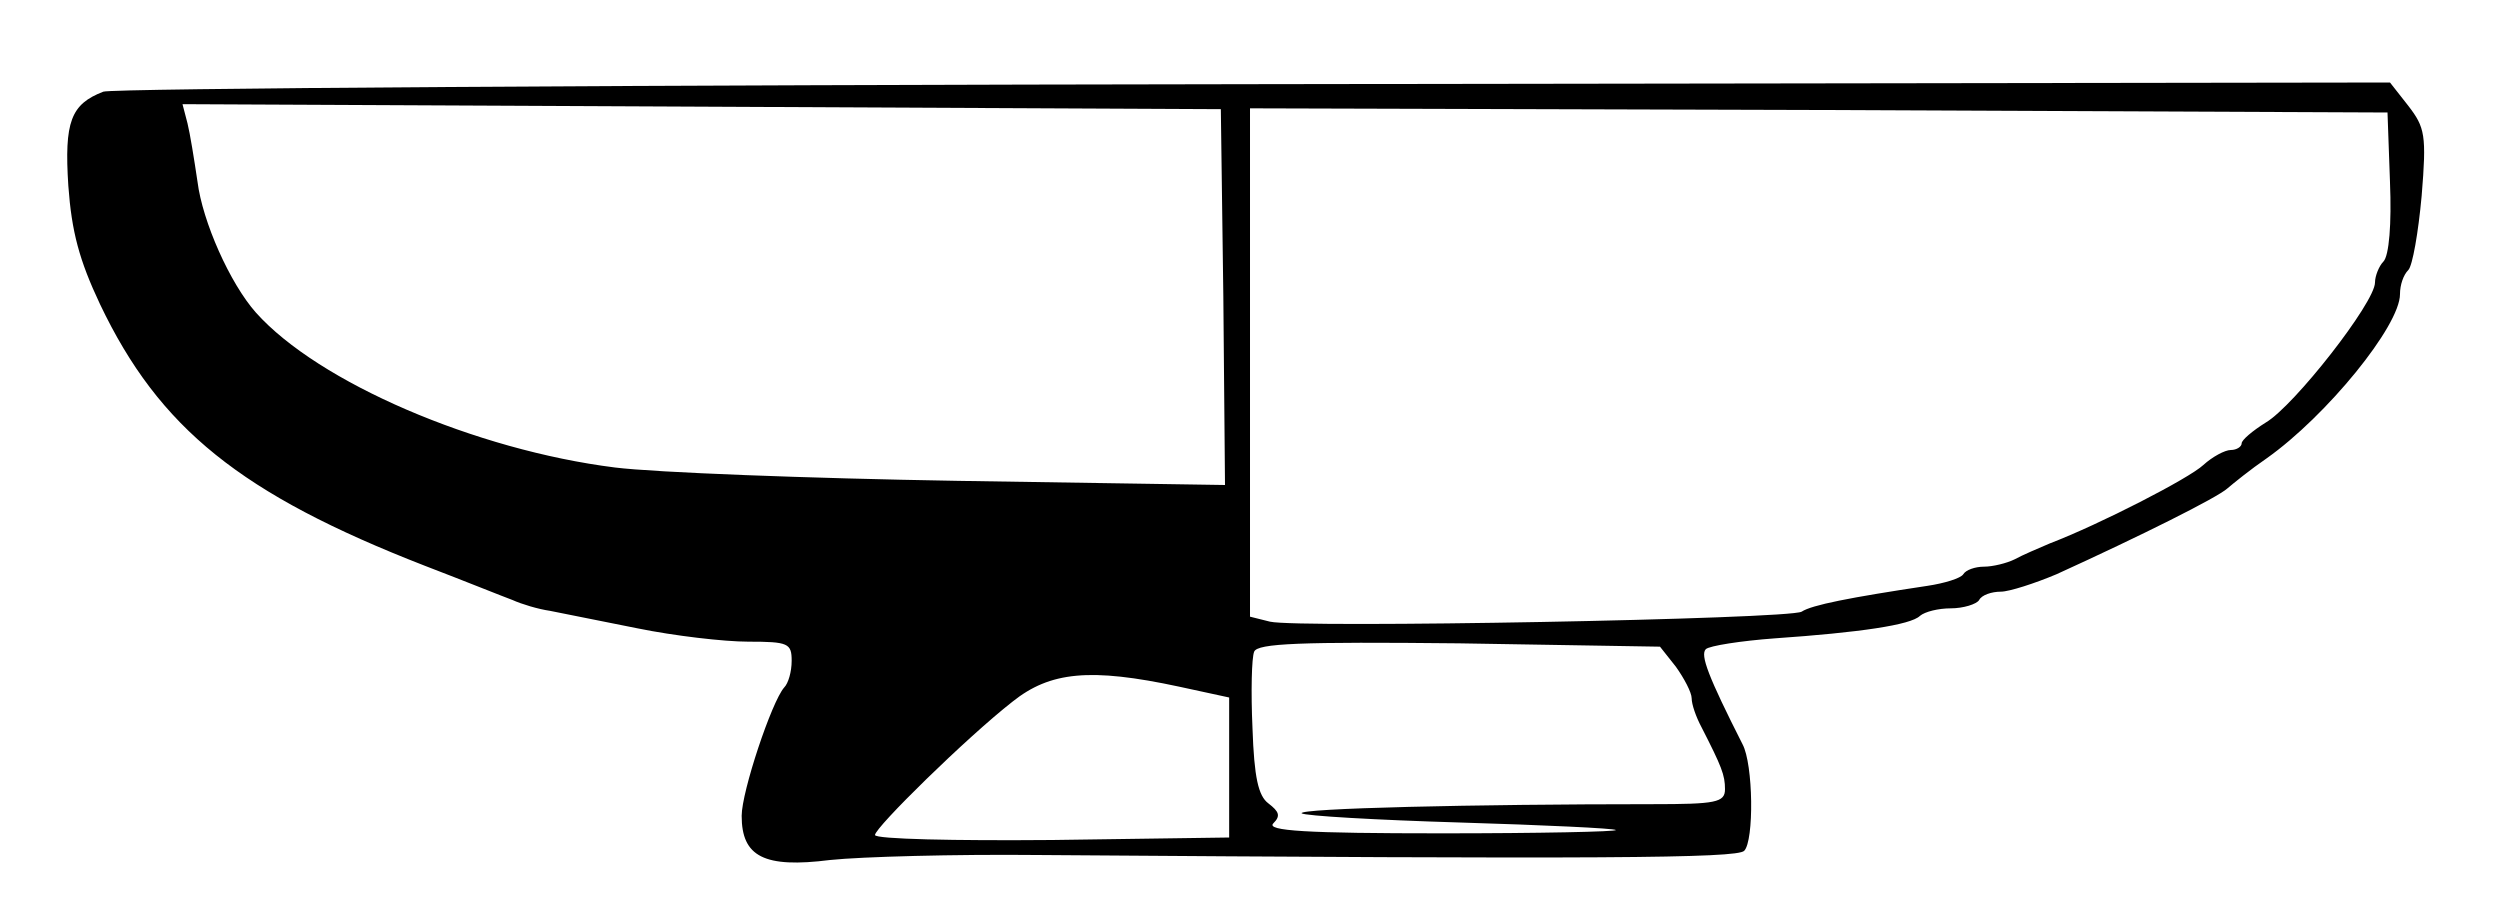 <?xml version="1.0" standalone="no"?>
<!DOCTYPE svg PUBLIC "-//W3C//DTD SVG 20010904//EN"
 "http://www.w3.org/TR/2001/REC-SVG-20010904/DTD/svg10.dtd">
<svg version="1.0" xmlns="http://www.w3.org/2000/svg"
 width="300pt" height="108pt" viewBox="0 0 300 108"
 preserveAspectRatio="xMidYMid meet">
<g transform="translate(0,108) scale(0.1,-0.1)"
fill="#000000" stroke="none">
<path d="M124 970 c-39 -15 -47 -36 -42 -113 4 -55 13 -89 38 -142 71 -149
169 -228 390 -314 47 -18 94 -37 105 -41 11 -5 31 -11 45 -13 14 -3 61 -12
105 -21 44 -9 104 -16 133 -16 48 0 52 -2 52 -23 0 -13 -4 -27 -9 -32 -15 -17
-51 -125 -51 -154 0 -49 27 -63 106 -53 38 4 150 7 249 6 676 -5 839 -4 848 5
12 12 11 104 -2 128 -41 81 -51 107 -44 114 4 4 42 10 83 13 101 7 163 16 174
27 6 5 22 9 37 9 15 0 31 5 34 10 3 6 15 10 26 10 10 0 41 10 67 21 101 46
193 92 205 103 7 6 28 23 47 36 72 51 160 159 160 197 0 11 4 23 10 29 5 5 12
45 16 89 6 73 4 82 -16 108 l-22 28 -1362 -2 c-749 -1 -1371 -5 -1382 -9z
m1344 -246 l2 -226 -322 5 c-178 3 -362 10 -410 16 -167 21 -356 102 -431 186
-31 35 -64 109 -70 157 -4 27 -9 58 -12 70 l-6 23 623 -3 623 -3 3 -225z
m1400 137 c2 -49 -1 -88 -8 -95 -5 -5 -10 -17 -10 -25 0 -24 -97 -148 -131
-168 -16 -10 -29 -21 -29 -25 0 -4 -6 -8 -13 -8 -7 0 -22 -8 -33 -18 -17 -16
-124 -71 -184 -94 -14 -6 -33 -14 -42 -19 -10 -5 -27 -9 -37 -9 -11 0 -22 -4
-25 -9 -3 -5 -23 -11 -43 -14 -93 -14 -139 -23 -151 -31 -15 -9 -604 -20 -638
-12 l-24 6 0 305 0 305 683 -2 682 -3 3 -84z m-857 -581 c10 -14 19 -31 19
-38 0 -7 5 -22 12 -35 24 -47 28 -57 28 -74 0 -16 -11 -18 -87 -18 -214 0
-426 -5 -421 -11 4 -3 89 -8 190 -11 100 -3 185 -7 187 -9 2 -2 -92 -4 -209
-4 -163 0 -211 3 -202 12 9 9 7 14 -6 24 -12 9 -17 31 -19 90 -2 44 -1 85 2
92 4 10 55 12 246 10 l241 -4 19 -24z m-596 -24 l60 -13 0 -84 0 -84 -212 -3
c-117 -1 -213 1 -213 6 0 9 110 117 165 160 45 36 93 41 200 18z"/>
</g>
</svg>
